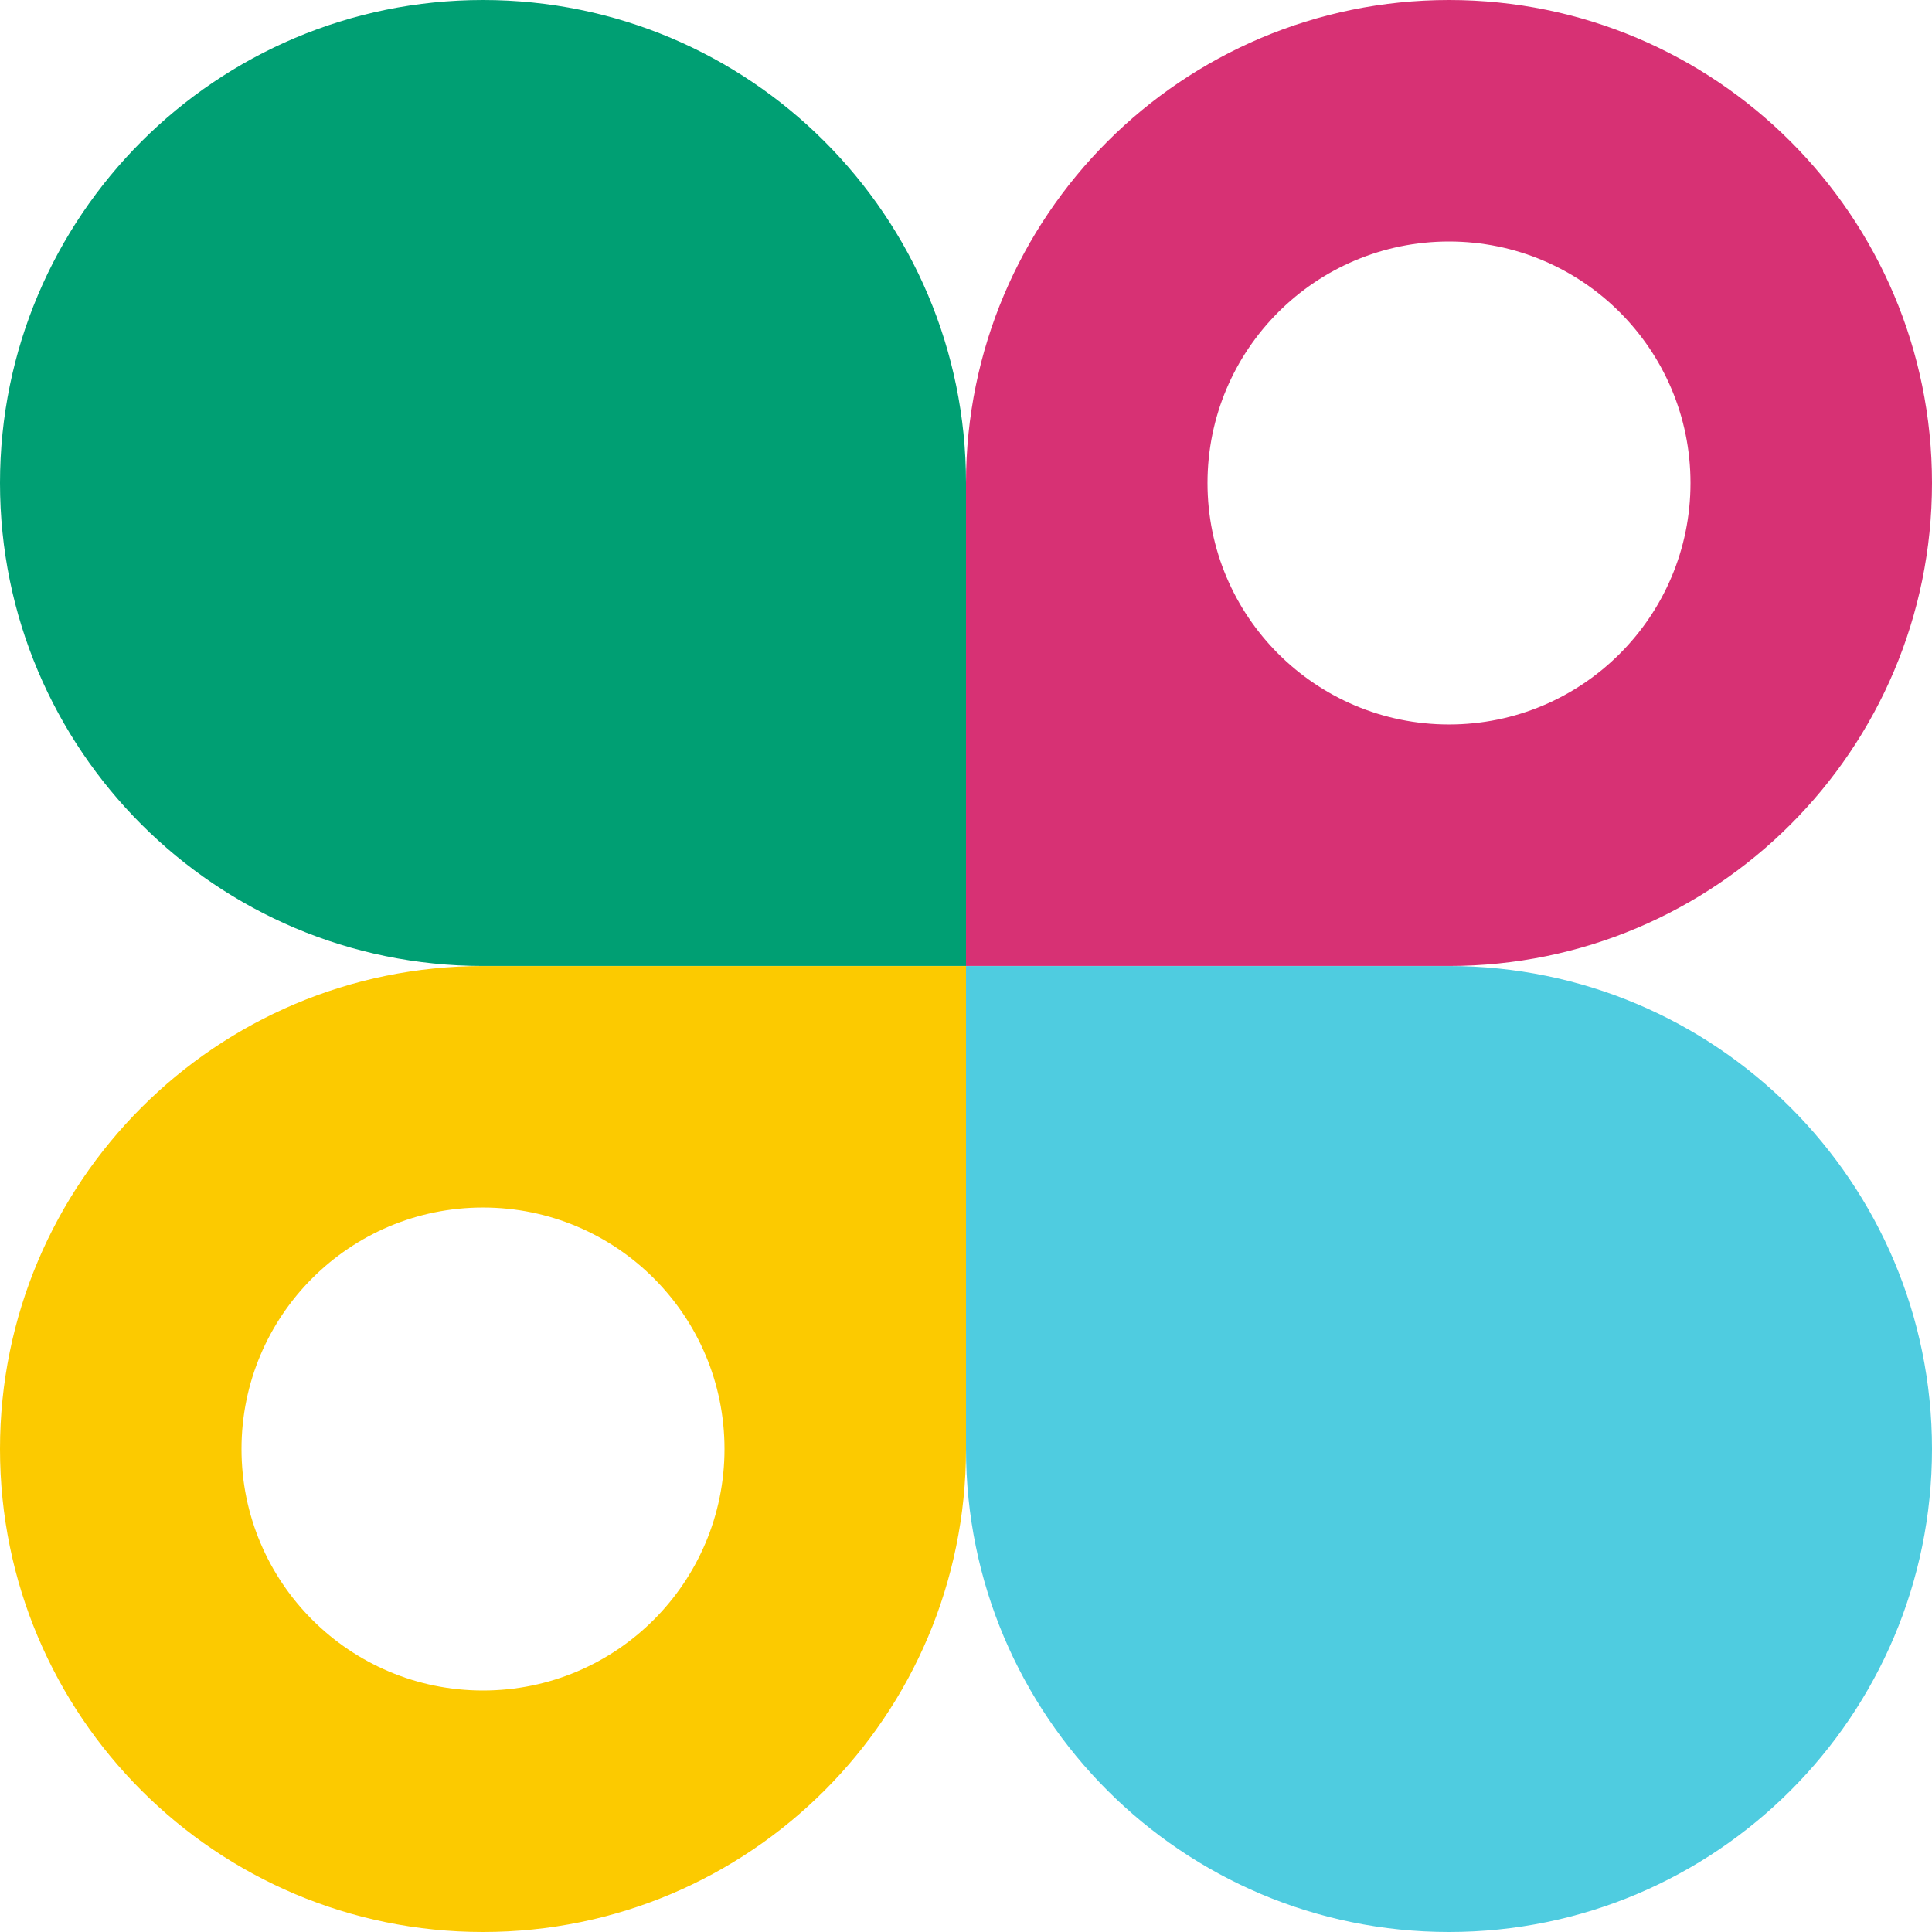 <svg xmlns="http://www.w3.org/2000/svg" width="75.0" height="75.0" viewBox="0.0 0.0 75.0 75.0" fill="none">
<path d="M37.5 56.25C37.5 66.606 45.895 75 56.25 75C66.606 75 75 66.606 75 56.25C75 45.895 66.606 37.501 56.25 37.501H37.5V56.25Z" fill="#4FCCE0" />
<path d="M37.5 18.75C37.5 8.394 29.105 0 18.75 0C8.395 0 0 8.394 0 18.75C0 29.105 8.395 37.499 18.75 37.499H37.5V18.75Z" fill="#009F73" />
<path fill-rule="evenodd" clip-rule="evenodd" d="M56.25 0C45.895 0 37.5 8.394 37.5 18.75V37.499H56.25C66.605 37.499 75 29.105 75 18.75C75 8.394 66.605 0 56.25 0ZM65.625 18.75C65.625 23.927 61.428 28.124 56.25 28.124C51.072 28.124 46.875 23.927 46.875 18.75C46.875 13.572 51.072 9.375 56.25 9.375C61.428 9.375 65.625 13.572 65.625 18.75Z" fill="#D73174" />
<path fill-rule="evenodd" clip-rule="evenodd" d="M18.75 75C29.105 75 37.5 66.606 37.5 56.25V37.501H18.75C8.395 37.501 0 45.895 0 56.25C0 66.606 8.395 75 18.75 75ZM28.125 56.25C28.125 61.428 23.928 65.625 18.75 65.625C13.572 65.625 9.375 61.428 9.375 56.25C9.375 51.073 13.572 46.876 18.75 46.876C23.928 46.876 28.125 51.073 28.125 56.25Z" fill="#FCCA00" />
</svg>